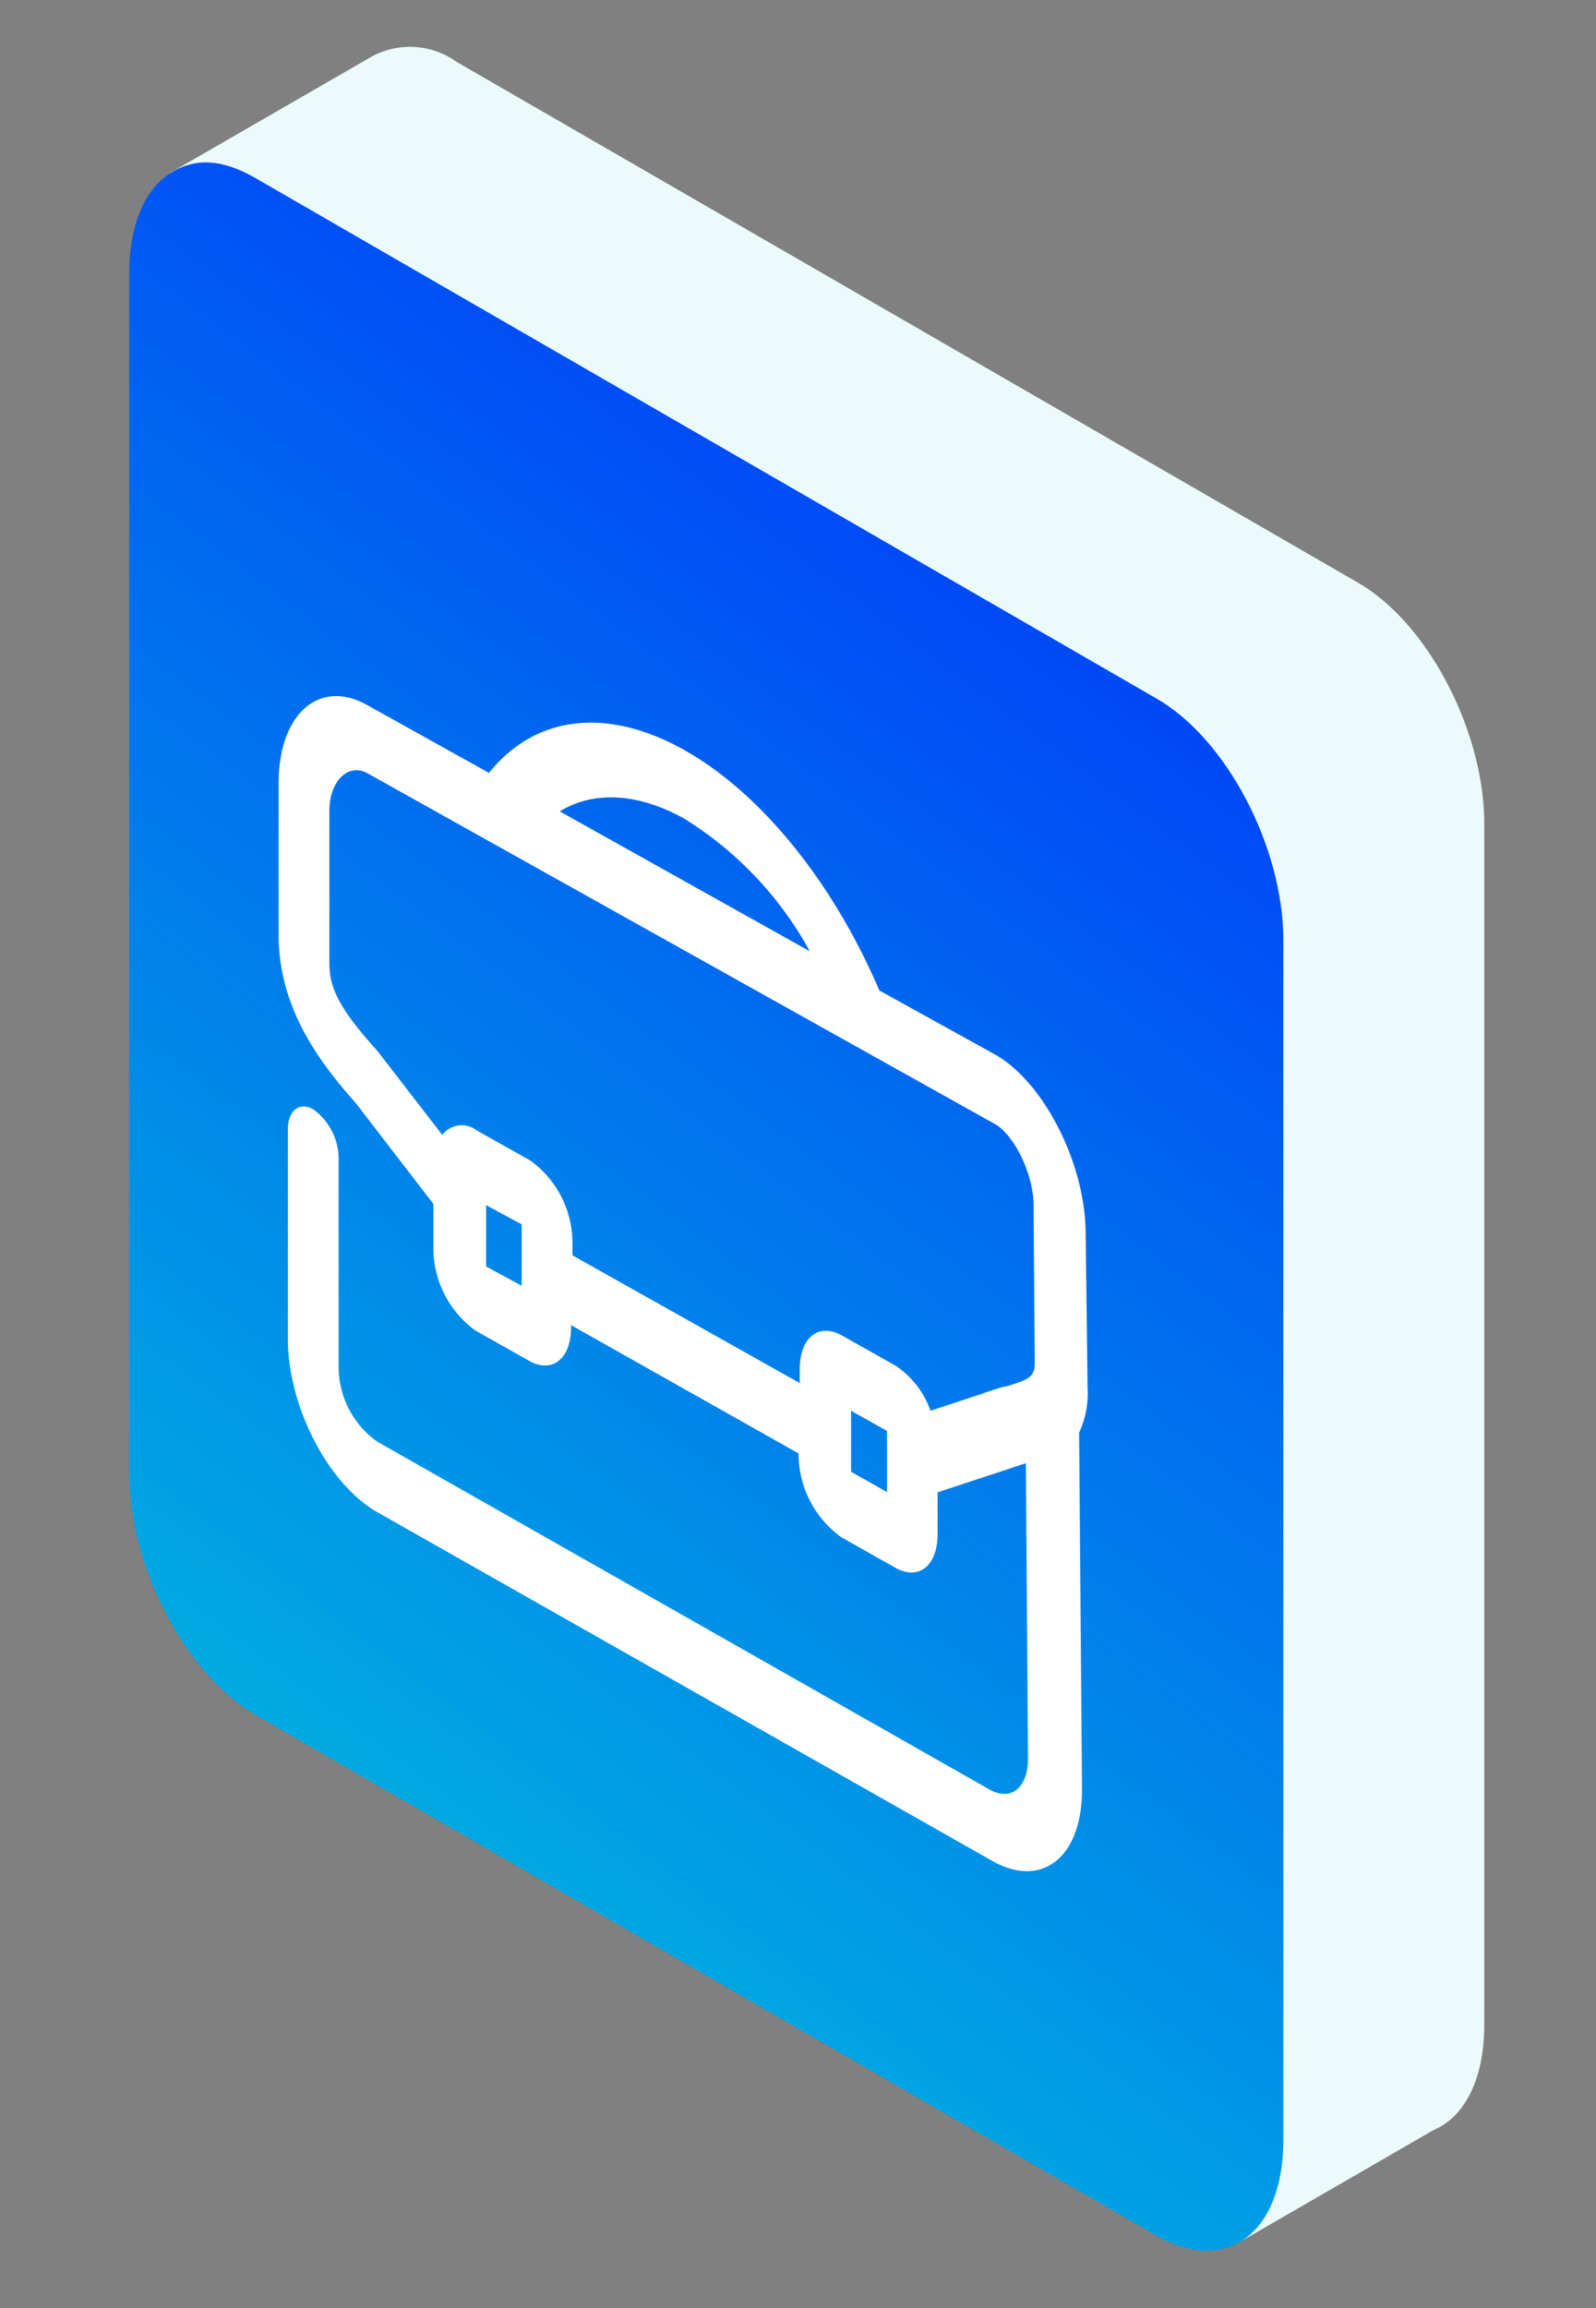 <svg id="Layer_1" data-name="Layer 1" xmlns="http://www.w3.org/2000/svg" xmlns:xlink="http://www.w3.org/1999/xlink" viewBox="0 0 83 120">
  <rect x="0" y="0" width="83" height="120" fill="#808080" stroke="none"/>
  <defs>
    <style>
      .cls-1 {
        fill: #ebfbfb;
      }

      .cls-2 {
        fill: url(#New_Gradient_Swatch_1);
      }

      .cls-3 {
        fill: #fff;
      }
    </style>
    <linearGradient id="New_Gradient_Swatch_1" data-name="New Gradient Swatch 1" x1="79.35" y1="6.2" x2="-54.62" y2="183.91" gradientUnits="userSpaceOnUse">
      <stop offset="0.03" stop-color="#0020ff"/>
      <stop offset="0.75" stop-color="#00ffd0"/>
    </linearGradient>
  </defs>
  <title>3d-icons</title>
  <g>
    <path class="cls-1" d="M70.62,30.29,23.75,3.22a4.16,4.16,0,0,0-4.4-.29L8.83,9l6.56,3.79V71.59c0,4.84,2.94,10.46,6.57,12.55l42.4,24.48v8l10.18-5.88c1.61-.67,2.65-2.62,2.65-5.5V42.84C77.19,38,74.25,32.38,70.62,30.29Z"/>
    <path class="cls-2" d="M13.29,9.26,60.17,36.33c3.63,2.1,6.57,7.72,6.57,12.55v62.36c0,4.84-2.94,7.06-6.57,5L13.29,89.15c-3.63-2.1-6.57-7.72-6.57-12.55V14.23c0-2.54.81-4.36,2.11-5.21S11.57,8.27,13.29,9.26Z"/>
  </g>
  <path class="cls-3" d="M56.46,64.14c0-3.65-2.2-7.92-4.73-9.33l-6-3.32c-2.43-5.67-6.19-10.3-10.2-12.53s-7.72-1.75-10.1,1.22l-6.34-3.53c-2.49-1.39-4.6.47-4.6,4.06v7.89c0,3.7,2,6.49,4,8.73l4.05,5.26v2.35a5.28,5.28,0,0,0,2.2,4.24l2.77,1.56c1.21.69,2.2-.11,2.19-1.77v-.08l11.83,6.67v.08a5.35,5.35,0,0,0,2.23,4.28l2.8,1.58c1.23.69,2.21-.11,2.2-1.78V77.58l3.8-1.25c.28-.1.54-.18.79-.26l.11,15.35c0,1.52-.88,2.24-2,1.61L19.61,74.94a4.78,4.78,0,0,1-2-3.84V60.22a3.17,3.17,0,0,0-1.32-2.55c-.73-.41-1.32.07-1.32,1.06V69.6c0,3.5,2.08,7.53,4.63,9l32,18.14c2.6,1.48,4.7-.21,4.67-3.77l-.15-18.49a4.86,4.86,0,0,0,.44-2.32ZM35.57,42.55a18.61,18.61,0,0,1,6.54,6.9l-13-7.27C30.86,41.11,33.15,41.21,35.57,42.55ZM27.13,66.84l-1.85-1V62.65l1.85,1Zm19,10.73-1.87-1.06,0-3.17,1.87,1.05Zm6.11-5.49c-.36.1-.75.22-1.15.37l-2.7.89A4.69,4.69,0,0,0,46.58,71l-2.79-1.57c-1.22-.69-2.21.11-2.2,1.77v.7L29.77,65.26v-.7a5.28,5.28,0,0,0-2.21-4.24L24.8,58.77A1.27,1.27,0,0,0,23,59l-3.29-4.26-.13-.16c-2.07-2.29-2.45-3.33-2.45-4.53v-7.9c0-1.56,1-2.51,2-1.94L51.75,58.44c1,.57,2,2.62,2,4.2l.06,8C53.84,71.53,53.68,71.68,52.27,72.09Z"/>
</svg>
